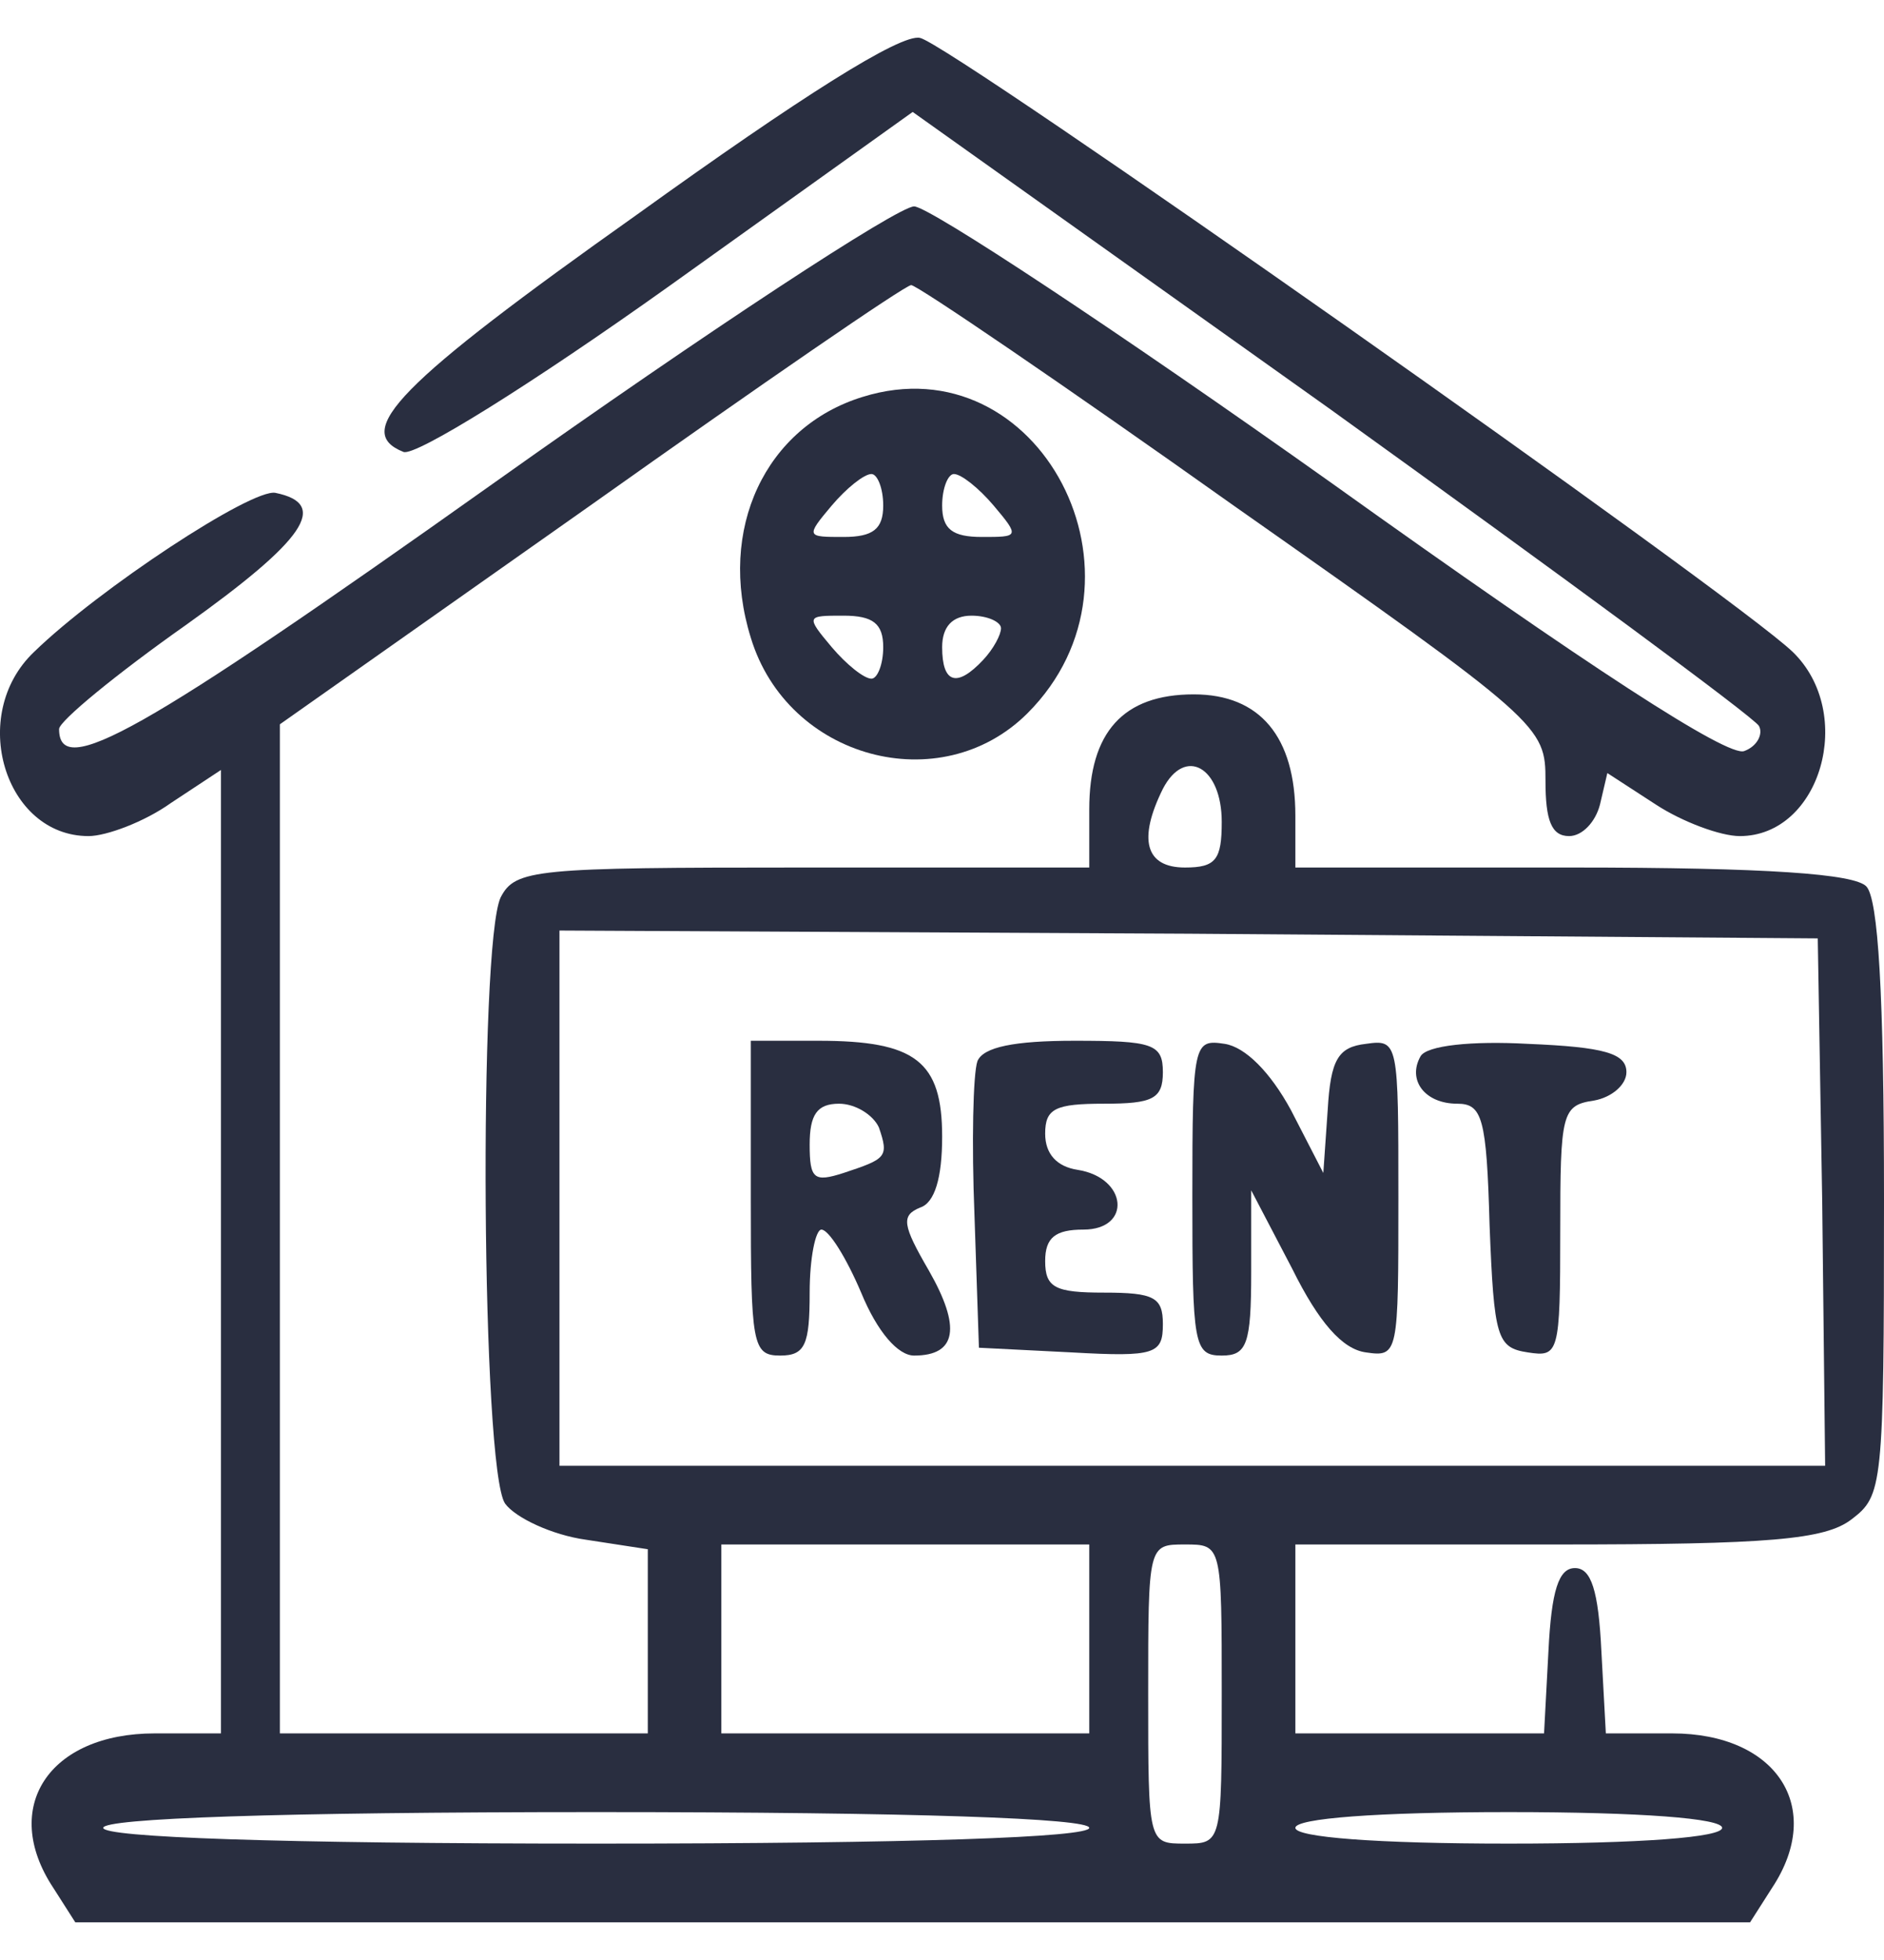 <svg width="25" height="26" viewBox="0 0 25 26" fill="none" xmlns="http://www.w3.org/2000/svg">
<path d="M8.459 2.842C5.276 5.097 4.671 5.724 5.354 5.995C5.51 6.058 7.053 5.097 8.869 3.803L12.111 1.485L17.657 5.432C20.704 7.624 23.262 9.504 23.34 9.629C23.399 9.733 23.32 9.9 23.145 9.963C22.93 10.047 21.094 8.856 17.677 6.413C14.825 4.387 12.326 2.738 12.13 2.738C11.916 2.738 9.396 4.387 6.545 6.413C1.839 9.754 0.784 10.339 0.784 9.671C0.784 9.566 1.546 8.94 2.464 8.293C4.046 7.165 4.378 6.685 3.655 6.538C3.343 6.476 1.312 7.812 0.452 8.648C-0.427 9.483 0.062 11.091 1.175 11.091C1.409 11.091 1.917 10.903 2.268 10.652L2.932 10.214V16.604V22.994H2.054C0.648 22.994 0.003 23.976 0.706 25.041L0.999 25.5H12.111H23.223L23.516 25.041C24.219 23.976 23.574 22.994 22.188 22.994H21.309L21.25 21.908C21.211 21.094 21.114 20.801 20.899 20.801C20.684 20.801 20.587 21.094 20.547 21.908L20.489 22.994H18.829H17.189V21.741V20.488H20.665C23.477 20.488 24.219 20.425 24.57 20.154C24.98 19.841 25 19.736 25 15.915C25 13.158 24.922 11.926 24.766 11.759C24.609 11.592 23.457 11.508 20.86 11.508H17.189V10.819C17.189 9.775 16.72 9.211 15.841 9.211C14.904 9.211 14.454 9.713 14.454 10.736V11.508H10.646C7.092 11.508 6.838 11.529 6.643 11.905C6.35 12.532 6.389 19.486 6.702 19.945C6.838 20.133 7.326 20.363 7.776 20.425L8.596 20.551V21.762V22.994H6.155H3.714V16.311V9.608L7.834 6.705C10.1 5.097 12.013 3.782 12.091 3.782C12.17 3.782 14.103 5.097 16.368 6.705C20.469 9.587 20.508 9.629 20.508 10.36C20.508 10.882 20.587 11.091 20.821 11.091C20.997 11.091 21.172 10.903 21.231 10.673L21.329 10.255L21.973 10.673C22.325 10.903 22.832 11.091 23.086 11.091C24.16 11.091 24.629 9.462 23.789 8.648C23.008 7.896 12.619 0.587 12.209 0.503C11.955 0.441 10.607 1.297 8.459 2.842ZM16.212 10.903C16.212 11.404 16.134 11.508 15.724 11.508C15.197 11.508 15.099 11.133 15.431 10.464C15.724 9.9 16.212 10.172 16.212 10.903ZM24.18 15.936L24.219 19.444H15.822H7.424V15.894V12.344L15.782 12.386L24.121 12.448L24.18 15.936ZM14.454 21.741V22.994H12.013H9.572V21.741V20.488H12.013H14.454V21.741ZM16.212 22.472C16.212 24.456 16.212 24.456 15.724 24.456C15.236 24.456 15.236 24.456 15.236 22.472C15.236 20.488 15.236 20.488 15.724 20.488C16.212 20.488 16.212 20.488 16.212 22.472ZM14.454 24.247C14.454 24.372 12.15 24.456 7.912 24.456C3.675 24.456 1.37 24.372 1.37 24.247C1.37 24.122 3.675 24.038 7.912 24.038C12.15 24.038 14.454 24.122 14.454 24.247ZM22.852 24.247C22.852 24.372 21.778 24.456 20.02 24.456C18.263 24.456 17.189 24.372 17.189 24.247C17.189 24.122 18.263 24.038 20.02 24.038C21.778 24.038 22.852 24.122 22.852 24.247Z" fill="#292E40"/>
<path d="M9.963 15.894C9.963 17.836 9.982 17.982 10.353 17.982C10.685 17.982 10.744 17.836 10.744 17.147C10.744 16.687 10.822 16.311 10.9 16.311C10.998 16.311 11.232 16.687 11.427 17.147C11.642 17.669 11.916 17.982 12.13 17.982C12.697 17.982 12.755 17.606 12.326 16.855C11.974 16.249 11.955 16.124 12.209 16.019C12.404 15.957 12.502 15.622 12.502 15.079C12.502 14.077 12.15 13.806 10.861 13.806H9.963V15.894ZM11.662 14.954C11.799 15.351 11.759 15.372 11.193 15.56C10.803 15.685 10.744 15.643 10.744 15.184C10.744 14.787 10.842 14.641 11.134 14.641C11.349 14.641 11.584 14.787 11.662 14.954Z" fill="#292E40"/>
<path d="M12.97 14.077C12.912 14.244 12.892 15.163 12.931 16.124L12.99 17.878L14.22 17.94C15.333 18.003 15.431 17.961 15.431 17.564C15.431 17.209 15.314 17.147 14.65 17.147C14.005 17.147 13.869 17.084 13.869 16.729C13.869 16.416 14.005 16.311 14.376 16.311C15.021 16.311 14.962 15.622 14.298 15.518C14.025 15.476 13.869 15.309 13.869 15.038C13.869 14.704 14.005 14.641 14.65 14.641C15.294 14.641 15.431 14.578 15.431 14.223C15.431 13.847 15.294 13.806 14.259 13.806C13.459 13.806 13.048 13.889 12.97 14.077Z" fill="#292E40"/>
<path d="M15.822 15.873C15.822 17.836 15.841 17.982 16.212 17.982C16.544 17.982 16.603 17.836 16.603 16.875V15.79L17.149 16.834C17.501 17.544 17.814 17.899 18.126 17.94C18.556 18.003 18.556 17.961 18.556 15.894C18.556 13.826 18.556 13.785 18.126 13.847C17.755 13.889 17.657 14.056 17.618 14.725L17.56 15.56L17.13 14.725C16.857 14.223 16.525 13.889 16.251 13.847C15.841 13.785 15.822 13.826 15.822 15.873Z" fill="#292E40"/>
<path d="M18.849 14.014C18.673 14.328 18.907 14.641 19.337 14.641C19.669 14.641 19.727 14.829 19.766 16.249C19.825 17.752 19.864 17.878 20.274 17.94C20.684 18.003 20.704 17.961 20.704 16.332C20.704 14.766 20.723 14.662 21.153 14.599C21.387 14.557 21.582 14.39 21.582 14.223C21.582 13.973 21.29 13.889 20.274 13.847C19.532 13.806 18.927 13.868 18.849 14.014Z" fill="#292E40"/>
<path d="M11.447 5.265C10.158 5.661 9.514 7.019 9.963 8.46C10.451 10.068 12.482 10.611 13.634 9.462C15.431 7.666 13.79 4.534 11.447 5.265ZM11.72 6.706C11.72 7.019 11.584 7.123 11.193 7.123C10.705 7.123 10.685 7.123 11.037 6.706C11.232 6.476 11.466 6.288 11.564 6.288C11.642 6.288 11.72 6.476 11.72 6.706ZM13.185 6.706C13.537 7.123 13.517 7.123 13.029 7.123C12.638 7.123 12.502 7.019 12.502 6.706C12.502 6.476 12.58 6.288 12.658 6.288C12.755 6.288 12.99 6.476 13.185 6.706ZM11.72 8.585C11.72 8.815 11.642 9.003 11.564 9.003C11.466 9.003 11.232 8.815 11.037 8.585C10.685 8.167 10.705 8.167 11.193 8.167C11.584 8.167 11.72 8.272 11.72 8.585ZM13.283 8.334C13.283 8.418 13.185 8.606 13.048 8.752C12.697 9.128 12.502 9.065 12.502 8.585C12.502 8.314 12.638 8.167 12.892 8.167C13.107 8.167 13.283 8.251 13.283 8.334Z" fill="#292E40"/>
</svg>
